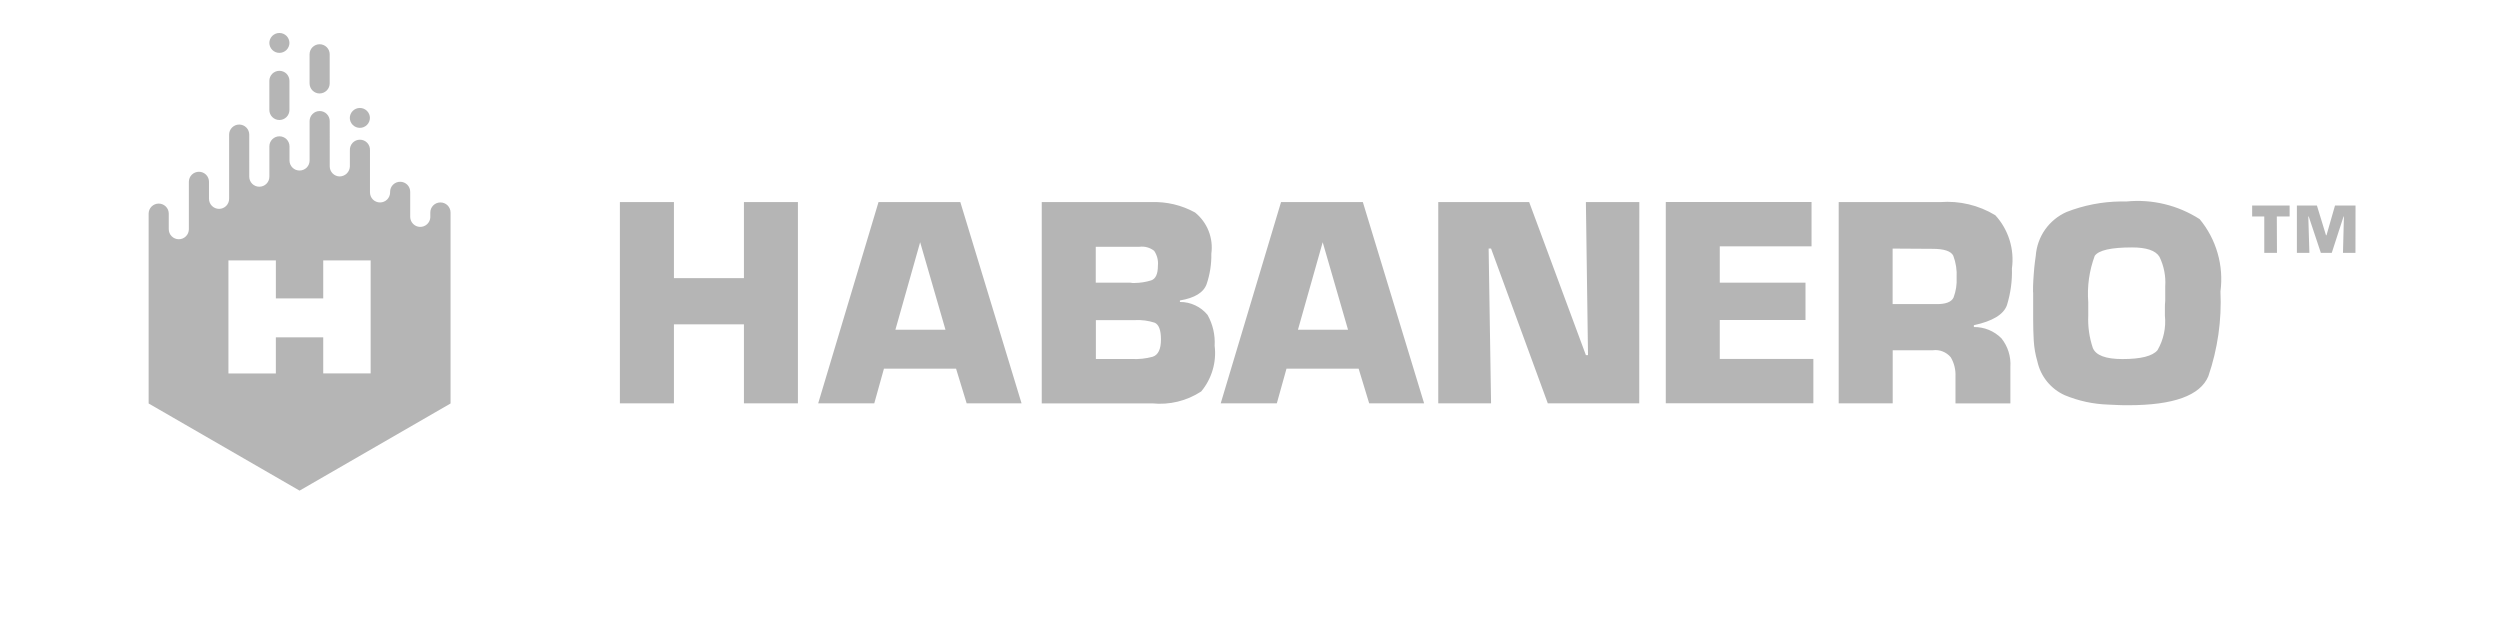 <svg xmlns="http://www.w3.org/2000/svg" width="99" height="25" fill="none" viewBox="0 0 99 25">
    <path fill="#B5B5B5" d="M90.168 10.013h-.503v-1.44h-.48V8.14h1.484v.433h-.507l.006 1.44zM93.276 10.013h-.494l.037-1.44h-.014l-.467 1.44h-.432l-.48-1.44h-.017l.043 1.44h-.495V8.14h.793l.36 1.177h.019l.337-1.177h.813l-.003 1.874zM31.597 15.973H29.46v-3.13h-2.772v3.13h-2.14v-7.97h2.14v3.01h2.772v-3.01h2.138v7.97zM35.004 14.6l-.383 1.373H32.4l2.389-7.97h3.24l2.425 7.97H38.28l-.42-1.374h-2.855zm1.434-5.008l-.98 3.465h1.983l-1.003-3.465zM41.253 8.003h4.337c.605-.023 1.204.12 1.733.411.24.193.425.445.538.731.113.286.15.597.108.901.008.408-.055.814-.185 1.2-.12.34-.48.556-1.059.652v.06c.21-.002.416.044.606.133.19.088.357.219.489.38.208.372.305.795.28 1.22.04.322.013.649-.079.96-.092.312-.245.601-.453.85-.574.376-1.26.543-1.942.472h-4.373v-7.97zm3.5 3.19c.032.008.065.012.097.013h.084c.22-.003.44-.037.65-.102.18-.06.269-.254.269-.58.022-.209-.03-.418-.149-.592-.164-.128-.372-.186-.58-.16h-1.732v1.422h1.362zm.06 3.023c.28.015.561-.015.831-.088.22-.07.33-.298.33-.688 0-.374-.086-.596-.257-.664-.245-.078-.502-.112-.76-.1h-1.56v1.54h1.417zM50.945 14.6l-.383 1.373H48.34l2.389-7.97h3.24l2.426 7.97H54.22l-.418-1.374h-2.857zm1.434-5.008l-.98 3.465h1.983l-1.003-3.465zM64.914 15.973h-3.621l-2.247-6.13h-.096l.096 6.13h-2.091v-7.97h3.6l2.246 6.059h.084l-.084-6.06h2.116l-.003 7.971zM68.103 11.194h3.395v1.478h-3.395v1.541h3.706v1.757h-5.844V8h5.772v1.756h-3.634v1.438zM72.812 8.003h4.015c.766-.06 1.53.122 2.187.52.258.28.45.616.564.98.114.365.146.75.094 1.129.015.491-.052.982-.197 1.452-.132.37-.569.634-1.31.794v.072c.204-.002.405.037.592.113.188.077.358.191.501.335.254.32.38.722.353 1.129v1.446h-2.174V14.91c.013-.266-.051-.53-.186-.76-.085-.103-.195-.183-.32-.232-.123-.049-.258-.066-.39-.048h-1.59v2.103h-2.139v-7.97zm3.84 4.039c.39.009.626-.079.71-.263.094-.252.135-.52.12-.788.017-.294-.028-.587-.131-.862-.088-.182-.36-.275-.813-.275l-1.59-.01v2.198h1.704zM80.508 11.57c0-.164 0-.325.012-.48.012-.157.02-.321.036-.48.017-.16.036-.326.06-.48.027-.373.154-.731.368-1.037.215-.305.509-.546.85-.698.682-.267 1.407-.408 2.14-.417h.24c1.014-.099 2.033.148 2.892.7.327.394.569.852.71 1.344.143.493.181 1.01.114 1.517.053 1.14-.11 2.28-.48 3.36-.32.765-1.378 1.148-3.173 1.148-.128 0-.26 0-.395-.007-.135-.006-.27-.01-.405-.018-.588-.02-1.166-.145-1.709-.37-.273-.122-.514-.307-.704-.54-.189-.232-.32-.506-.384-.798-.08-.269-.127-.546-.144-.825-.016-.28-.023-.558-.023-.84V11.58l-.005-.01zm2.187.436v.48c-.02.438.04.875.18 1.291.119.294.51.441 1.17.442.733 0 1.196-.117 1.392-.352.24-.414.343-.893.293-1.369v-.287c0-.095 0-.194.013-.299v-.573c.028-.404-.052-.808-.229-1.171-.151-.247-.513-.37-1.087-.37-.828 0-1.32.111-1.476.334-.218.587-.305 1.216-.256 1.84v.036-.002z"/>
    <path fill="#B5B5B5" fill-rule="evenodd" d="M12.657 3.701c.106 0 .207-.043.282-.118.075-.074.117-.176.117-.282V2.15c0-.105-.042-.207-.117-.281-.075-.075-.176-.117-.282-.117-.105 0-.207.042-.282.117-.074.074-.116.176-.116.281v1.152c0 .106.042.208.116.282.075.075.177.118.282.118zM11.064 4.752c.105 0 .207-.042.282-.117.074-.074.116-.176.116-.281V3.202c0-.053-.01-.104-.03-.153-.02-.048-.05-.092-.086-.13-.037-.036-.08-.065-.13-.085-.047-.02-.1-.03-.152-.03-.053 0-.104.01-.152.03-.049.02-.092.049-.13.086-.036.037-.066.08-.086.13-.02.048-.03.1-.03.152v1.152c0 .105.042.207.117.281.074.075.175.117.28.117zM11.064 2.094c.105 0 .207-.042.282-.117.074-.074.116-.176.116-.281v.008c0-.052-.01-.104-.03-.152-.02-.049-.05-.093-.086-.13-.037-.037-.08-.066-.13-.086-.047-.02-.1-.03-.152-.03-.053 0-.104.01-.152.03-.049.02-.092.05-.13.086-.036.037-.066.081-.086.13-.02.048-.03.1-.03.152v-.008c0 .105.042.207.117.281.074.075.175.117.28.117zM14.251 5.063c.106 0 .207-.042.282-.117.075-.075.116-.176.116-.282v.01c0-.106-.041-.207-.116-.282-.075-.075-.176-.117-.282-.117-.106 0-.207.042-.282.117-.075.075-.117.176-.117.282v-.01c0 .053.01.104.03.153.02.048.05.092.087.13.037.036.08.066.129.086.048.02.1.03.153.03z" clip-rule="evenodd"/>
    <path fill="#B5B5B5" fill-rule="evenodd" d="M17.438 8.017c-.106 0-.206.042-.281.117-.075.075-.117.176-.117.282v.201c-.008.103-.055.198-.132.266-.076.069-.176.105-.279.102-.102-.003-.2-.046-.271-.12-.072-.073-.112-.171-.114-.274v-.995c0-.106-.041-.207-.116-.282-.075-.074-.176-.116-.282-.116-.106 0-.207.042-.282.116-.075.075-.116.176-.116.282v.023c0 .106-.042.207-.117.282-.075.074-.176.116-.282.116-.105 0-.207-.042-.282-.116-.074-.075-.116-.176-.116-.282V5.952c.003-.054-.006-.108-.024-.159-.019-.05-.047-.097-.085-.137-.037-.039-.082-.07-.131-.092-.05-.021-.104-.032-.158-.032-.054 0-.108.011-.158.032-.05.022-.094.053-.132.092-.037.04-.065.086-.084.137-.018.051-.027.105-.024.16v.635c-.003.105-.046.205-.12.279-.074.074-.175.117-.28.12-.105 0-.207-.042-.281-.117-.075-.075-.117-.176-.117-.282V4.795c0-.105-.042-.207-.117-.281-.074-.075-.176-.117-.281-.117-.106 0-.208.042-.282.117-.075.074-.117.176-.117.281v1.56c0 .053-.01.104-.03.153-.02.048-.05.092-.086.13-.037.036-.081.065-.13.085-.048.02-.1.03-.152.03-.053 0-.104-.01-.153-.03-.048-.02-.091-.049-.128-.086-.037-.037-.067-.08-.087-.13-.02-.048-.03-.1-.03-.152v-.559c0-.106-.043-.207-.117-.282-.075-.074-.176-.116-.282-.116-.105 0-.207.042-.281.116-.075.075-.117.176-.117.282v1.2c0 .052-.01.104-.03.153-.02.048-.05.092-.087.129-.037.037-.08.066-.13.086-.047.02-.1.03-.151.03-.053 0-.105-.01-.153-.03-.049-.02-.092-.05-.13-.086-.036-.037-.066-.081-.086-.13-.02-.048-.03-.1-.03-.152V5.331c0-.106-.042-.207-.116-.282-.075-.075-.177-.117-.282-.117-.106 0-.207.042-.282.117-.075.075-.117.176-.117.282v2.541c0 .106-.042.207-.116.282-.075.075-.177.117-.282.117-.106 0-.207-.042-.282-.117-.075-.075-.117-.176-.117-.282V7.2c0-.106-.042-.207-.116-.282-.075-.074-.176-.116-.282-.116-.106 0-.207.042-.282.116-.075.075-.117.176-.117.282v1.876c0 .105-.041.207-.116.281-.075.075-.176.117-.282.117-.106 0-.207-.042-.282-.117-.075-.074-.116-.176-.116-.281v-.616c0-.106-.042-.207-.117-.282-.075-.074-.176-.116-.282-.116-.105 0-.206.042-.281.116-.075.075-.117.176-.117.282v7.518l5.977 3.451 5.979-3.451V8.412c0-.052-.012-.104-.032-.152-.021-.049-.05-.092-.088-.129-.038-.037-.082-.066-.13-.085-.05-.02-.101-.03-.154-.029zm-2.76 6.77H12.8v-1.429h-1.876v1.43H9.046v-4.476h1.878v1.505H12.8v-1.505h1.878v4.476z" clip-rule="evenodd"/>
</svg>
